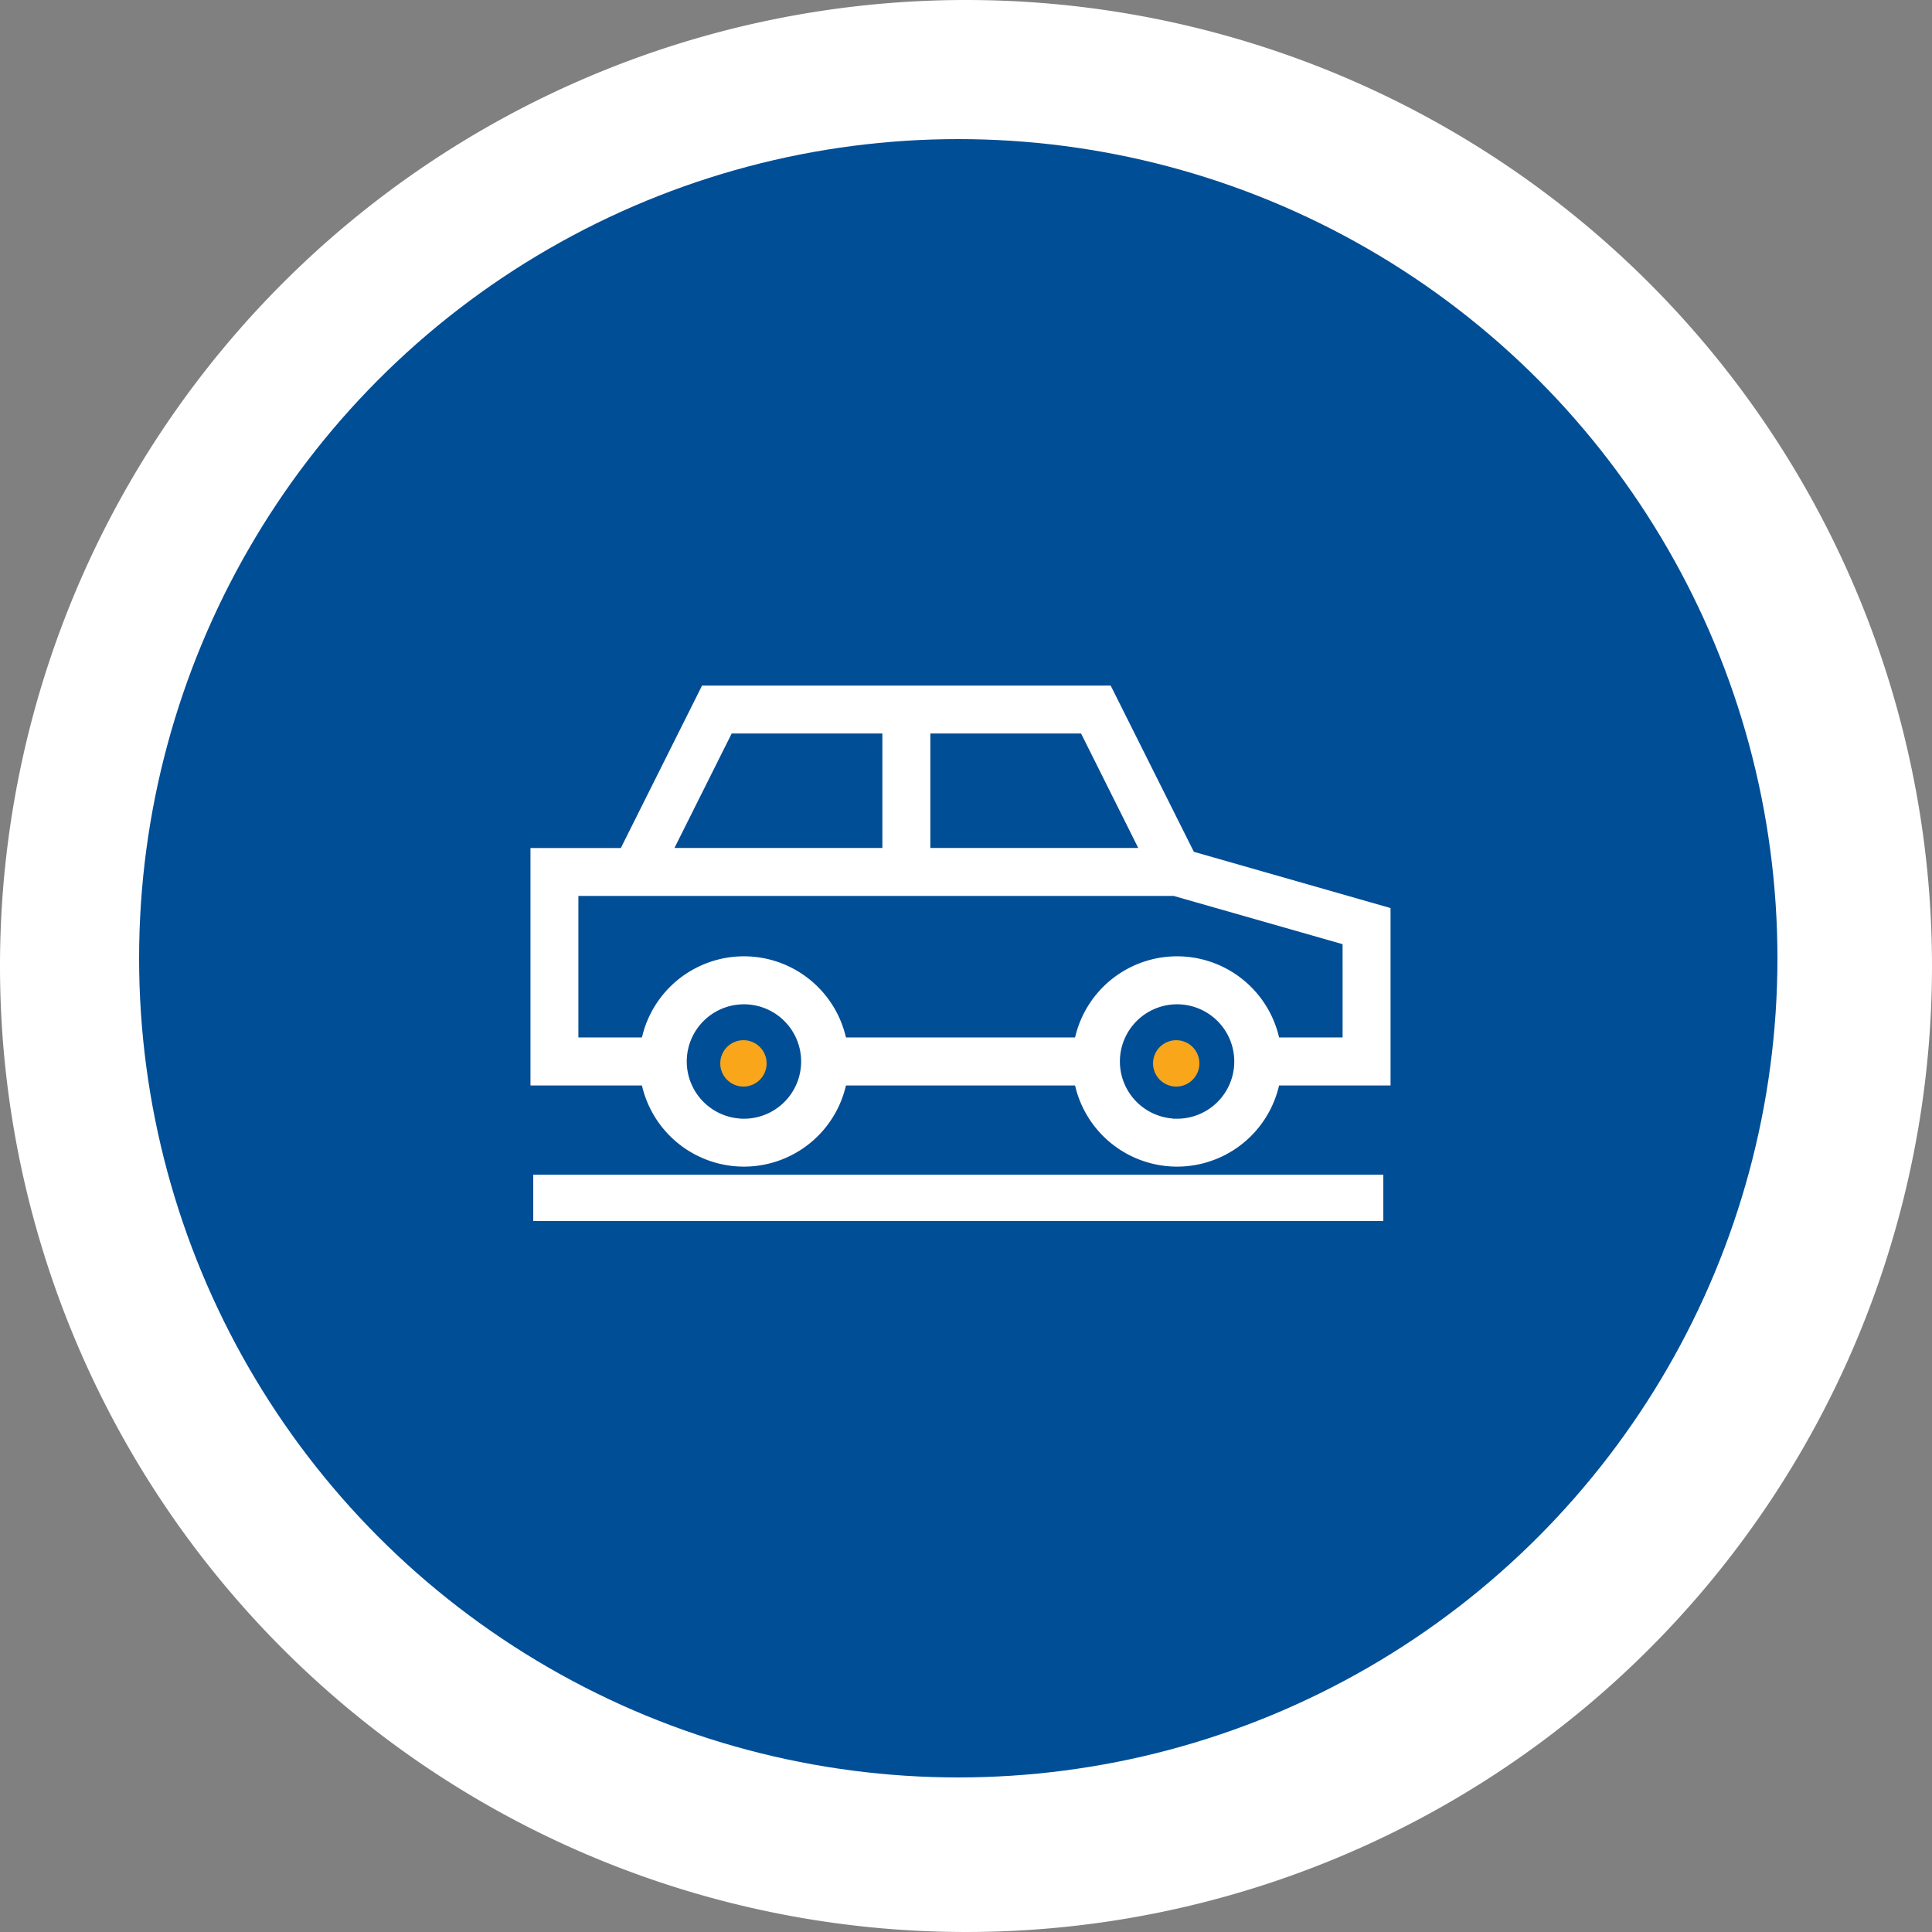 <svg xmlns="http://www.w3.org/2000/svg" width="125" height="125" viewBox="0 0 125 125">
  <rect x="0" y="0" width="125" height="125" fill="#808080" stroke="none"/>
  <g id="Group_31761" data-name="Group 31761" transform="translate(-371.999 -985.999)">
    <g id="Vehicle_loan" data-name="Vehicle loan" transform="translate(15179 5462)">
      <g id="Group_31740" data-name="Group 31740" transform="translate(-16267.266 -5525.266)">
        <path id="Path_21558" data-name="Path 21558" d="M62.5,0A62.5,62.5,0,1,1,0,62.5,62.5,62.5,0,0,1,62.5,0Z" transform="translate(1460.265 1049.265)" fill="#fff"/>
        <circle id="Ellipse_730" data-name="Ellipse 730" cx="53" cy="53" r="53" transform="translate(1469.265 1058.265)" fill="#004e96"/>
      </g>
      <g id="Group_31757" data-name="Group 31757" transform="translate(-15122 -5888)">
        <g id="Group_30213" data-name="Group 30213">
          <g id="Group_30215" data-name="Group 30215" transform="translate(1 -2)">
            <g id="Group_30214" data-name="Group 30214">
              <g id="electric-car" transform="translate(348.12 1234.156)">
                <g id="Group_30212" data-name="Group 30212" transform="translate(0 224)">
                  <g id="Group_30211" data-name="Group 30211">
                    <path id="Path_30429" data-name="Path 30429" d="M43.261,234.787,37.863,224H11.178L5.923,234.509H0v15.763H7.255a6.973,6.973,0,0,0,13.514,0H35.278a6.973,6.973,0,0,0,13.514,0h7.255V238.443ZM26.272,227.5H35.7l3.5,7.006H26.272Zm-12.929,0h9.426v7.006H9.84Zm.669,24.521a3.5,3.5,0,1,1,3.5-3.5A3.5,3.5,0,0,1,14.012,252.024Zm28.024,0a3.5,3.5,0,1,1,3.5-3.5A3.5,3.5,0,0,1,42.035,252.024Zm10.509-5.254H48.793a6.973,6.973,0,0,0-13.514,0H20.769a6.973,6.973,0,0,0-13.514,0H3.5v-8.757H41.788l10.756,3.072Z" transform="translate(0 -224)" fill="#fff" stroke="#014e96" stroke-width="0.4"/>
                  </g>
                </g>
              </g>
              <line id="Line_471" data-name="Line 471" x2="55" transform="translate(348.5 1491.5)" fill="none" stroke="#fff" stroke-width="3"/>
            </g>
            <circle id="Ellipse_13405" data-name="Ellipse 13405" cx="1.5" cy="1.5" r="1.5" transform="translate(360.6 1481.3)" fill="#faa61a"/>
            <circle id="Ellipse_13406" data-name="Ellipse 13406" cx="1.5" cy="1.5" r="1.5" transform="translate(388.6 1481.3)" fill="#faa61a"/>
          </g>
        </g>
      </g>
    </g>
  </g>
</svg>
